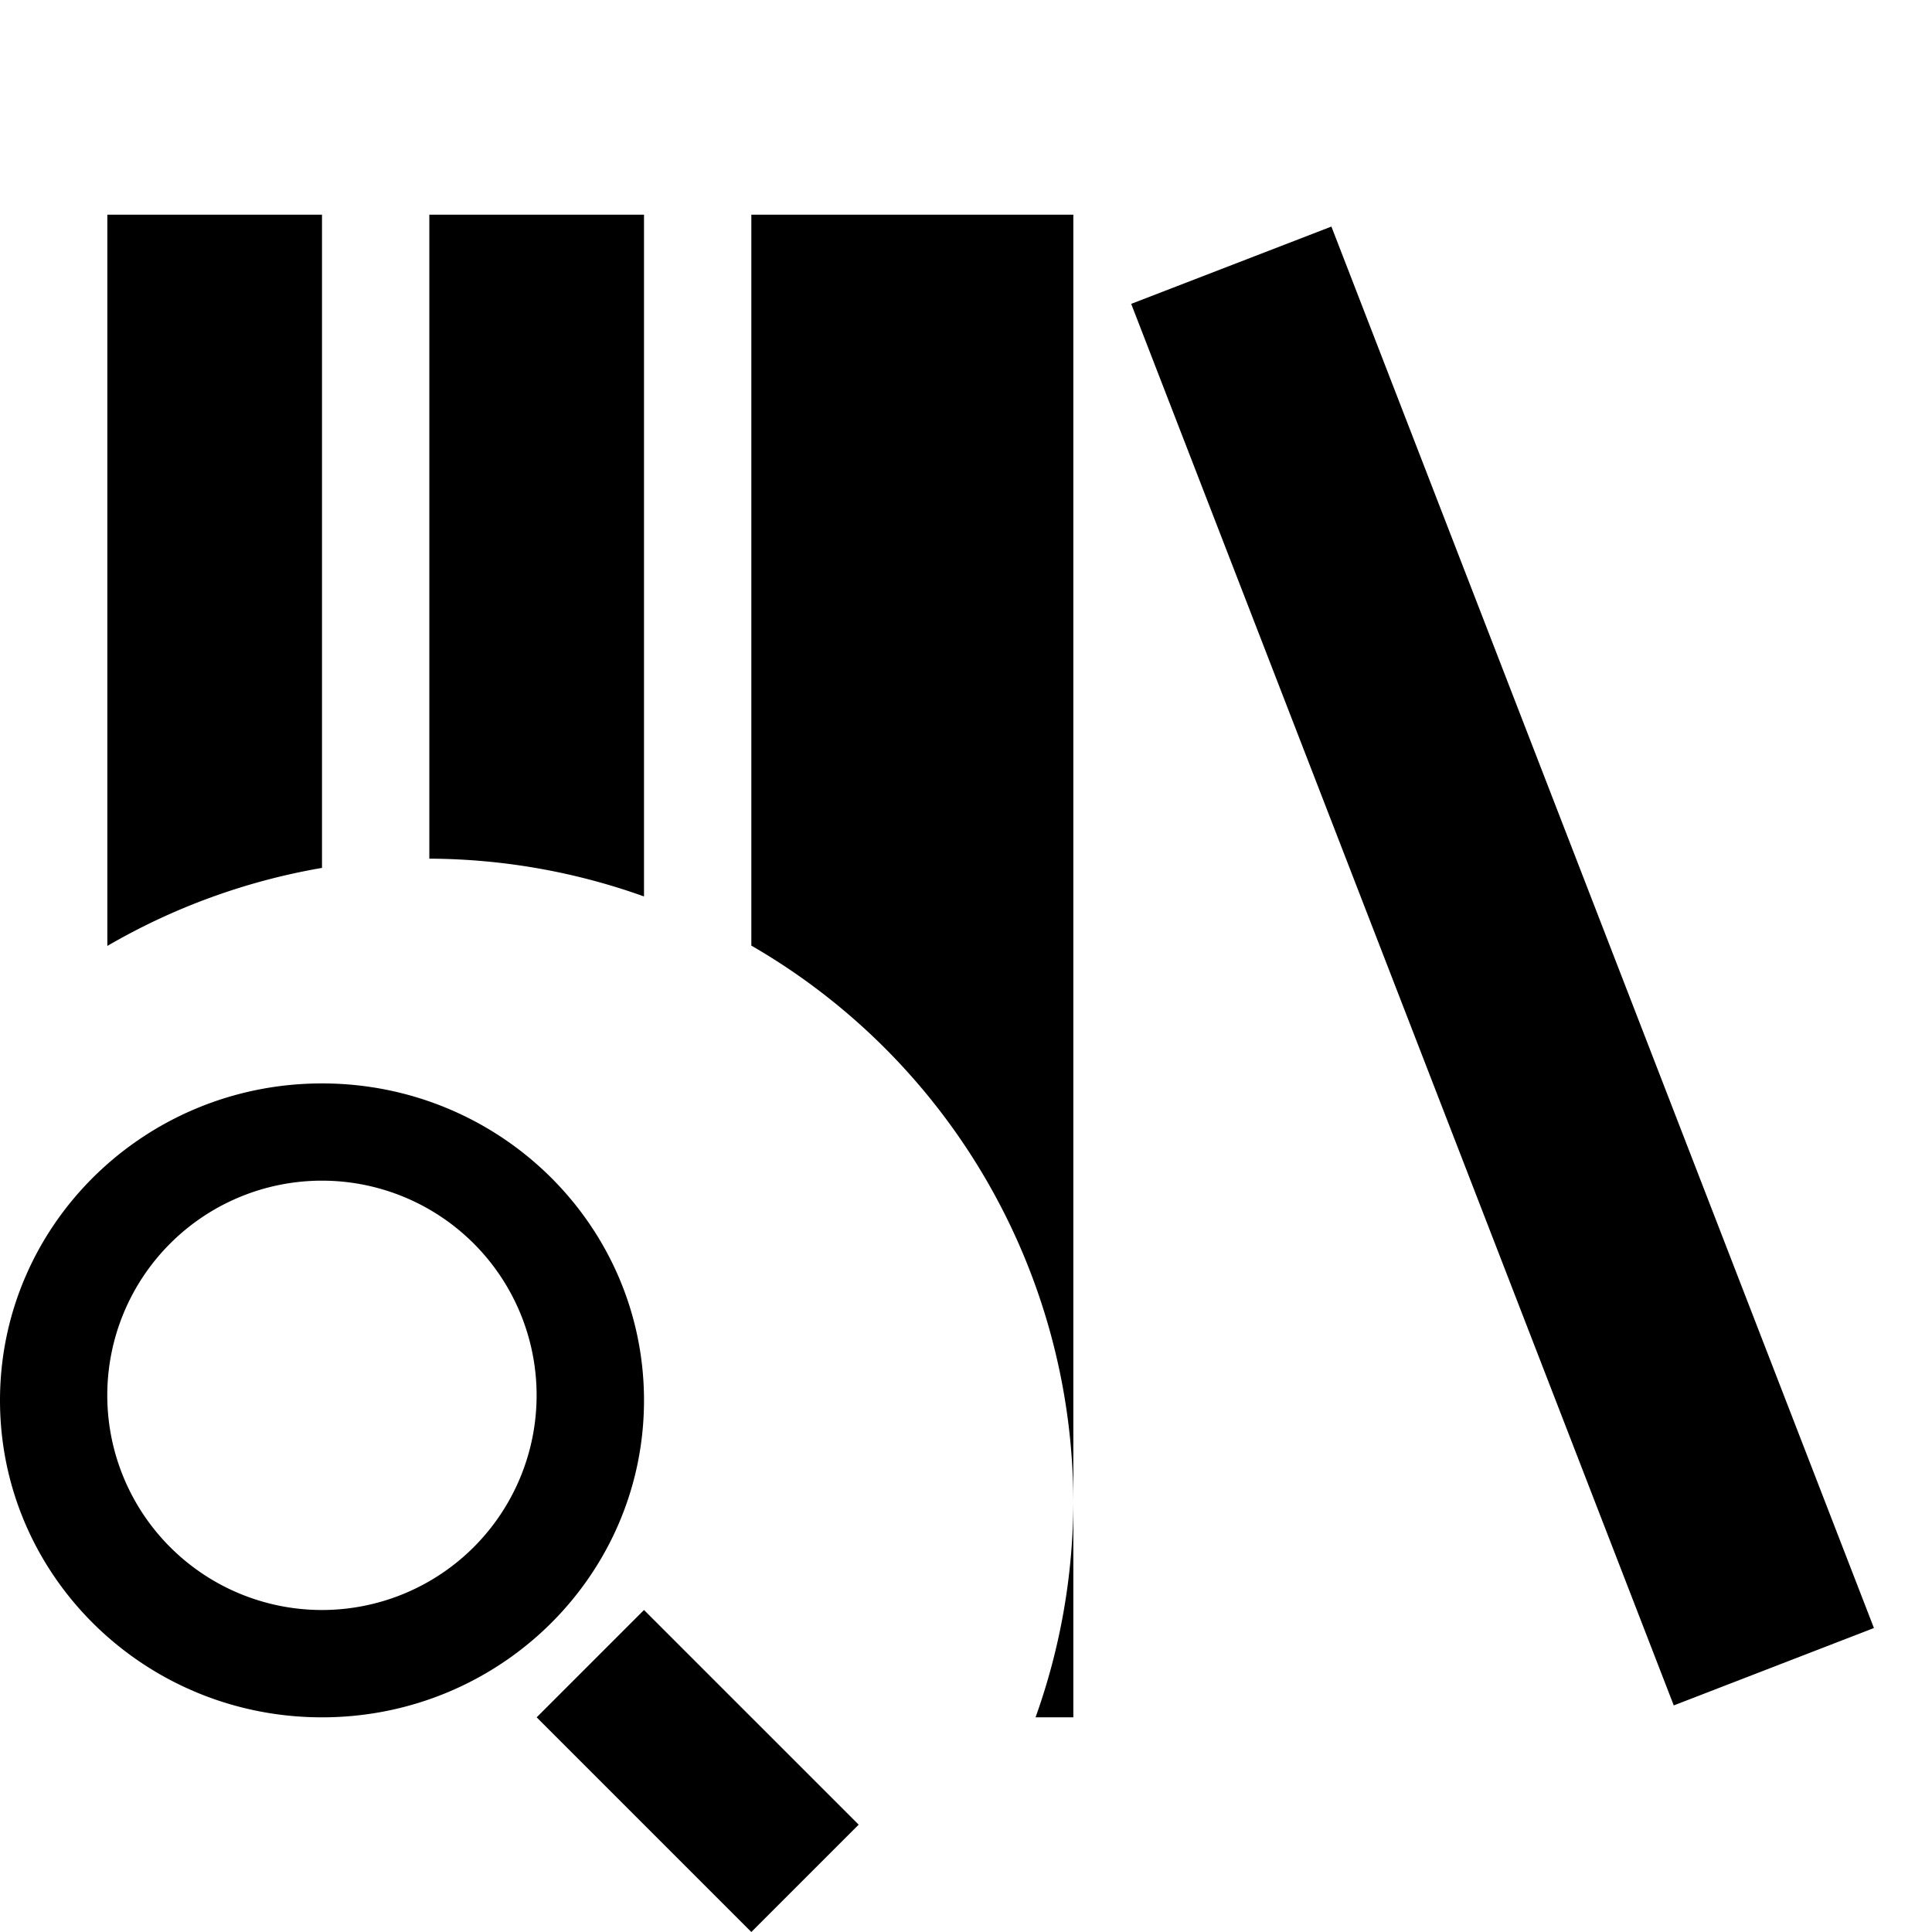 <svg xmlns="http://www.w3.org/2000/svg" height="18" viewBox="0 0 18 18" width="18"><path d="M1 2v6.813a6 6 0 0 1 2-.727V2H1zm3 0v6a6 6 0 0 1 2 .352V2H4zm3 0v6.81A6 6 0 0 1 10 14V2H7zm3 12a6 6 0 0 1-.352 2H10v-2zm2.404-11.889l-1.865.72 5.055 13.058 1.865-.721L12.404 2.11zM3 10.094c-1.657 0-3 1.322-3 2.953S1.343 16 3 16s3-1.322 3-2.953-1.343-2.953-3-2.953zM3 11A2 2 0 1 1 2.999 15 2 2 0 0 1 3 11zm3 4l-1 1 2 2 1-1-2-2z"/></svg>